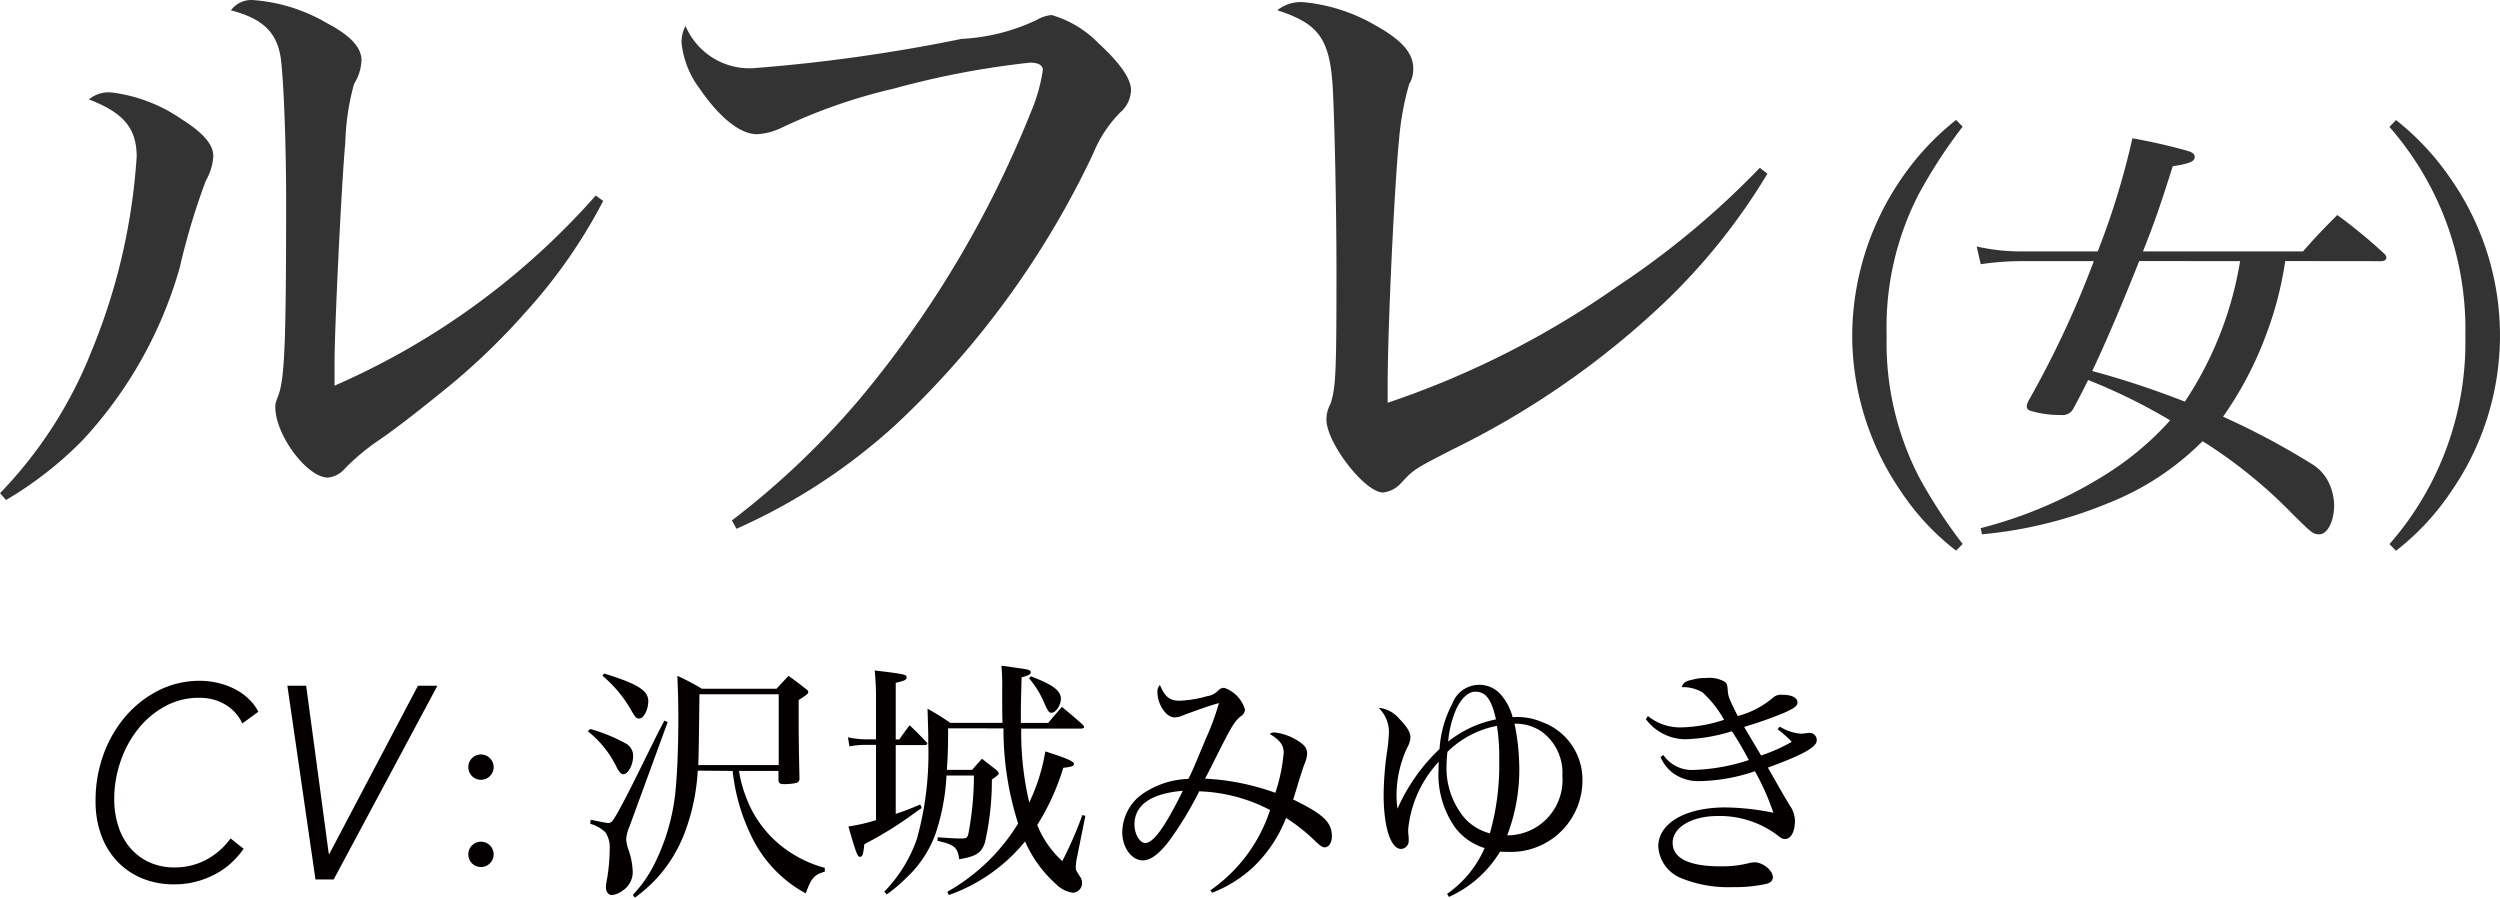 <svg xmlns="http://www.w3.org/2000/svg" width="21.969mm" height="7.888mm" viewBox="0 0 62.274 22.36"><defs><style>.cls-1{fill:#333;}.cls-2{fill:#040000;}</style></defs><title>chara12_name</title><g id="レイヤー_2" data-name="レイヤー 2"><g id="レイヤー_1-2" data-name="レイヤー 1"><path class="cls-1" d="M1.224,14.665A10.789,10.789,0,0,0,3.5,11.136,15.3,15.3,0,0,0,4.628,6.283c0-.713-.335-1.1-1.19-1.426a.763.763,0,0,1,.6-.169,3.906,3.906,0,0,1,1.71.662c.537.339.789.628.789.917a1.367,1.367,0,0,1-.185.611A17.115,17.115,0,0,0,5.7,9.049a10.552,10.552,0,0,1-2.415,4.293,9.2,9.2,0,0,1-1.911,1.493ZM16.249,7.386a13.142,13.142,0,0,1-1.929,2.766,16.659,16.659,0,0,1-2.062,1.969c-.687.56-1.224.967-1.543,1.188a5.542,5.542,0,0,0-.905.747.634.634,0,0,1-.419.221c-.521,0-1.309-1.069-1.309-1.748,0-.1,0-.1.084-.323.151-.441.185-1.391.185-4.835,0-1.493-.067-3.071-.134-3.546-.1-.662-.47-.984-1.241-1.188a.632.632,0,0,1,.57-.254,4.248,4.248,0,0,1,1.828.577c.587.306.854.611.854.917a1.2,1.2,0,0,1-.185.594A6.044,6.044,0,0,0,9.826,5.91c-.1,1.12-.269,4.649-.269,5.5v.577A18.587,18.587,0,0,0,16.064,7.25Z" transform="translate(-1.224 -2.38)"/><path class="cls-1" d="M19.455,15.344a20.313,20.313,0,0,0,3.236-3.088A26.517,26.517,0,0,0,26.9,5.18a4.262,4.262,0,0,0,.3-1.052c0-.119-.1-.187-.319-.187a21.378,21.378,0,0,0-3.387.645,13.665,13.665,0,0,0-2.817.984,1.588,1.588,0,0,1-.6.153c-.42,0-.939-.424-1.426-1.137A2.266,2.266,0,0,1,18.2,3.433a.857.857,0,0,1,.1-.407,1.729,1.729,0,0,0,1.694,1.052,41.886,41.886,0,0,0,5.182-.729,4.927,4.927,0,0,0,1.878-.475.849.849,0,0,1,.369-.119,2.686,2.686,0,0,1,1.174.712c.536.492.8.882.8,1.154a.761.761,0,0,1-.269.56,3.127,3.127,0,0,0-.67,1.018,22.229,22.229,0,0,1-4.914,6.753,14.739,14.739,0,0,1-3.975,2.6Z" transform="translate(-1.224 -2.38)"/><path class="cls-1" d="M45.25,6.707a15.4,15.4,0,0,1-2.565,3.207A21.148,21.148,0,0,1,37.4,13.579c-.956.492-.956.492-1.274.832a.7.7,0,0,1-.453.237c-.452,0-1.408-1.239-1.408-1.815a.794.794,0,0,1,.1-.39c.134-.407.15-.764.15-3.292,0-1.612-.05-3.97-.1-4.7-.084-1.12-.368-1.493-1.375-1.815a.937.937,0,0,1,.671-.2,4.371,4.371,0,0,1,1.777.577c.638.356.939.679.939,1.069a.7.7,0,0,1-.1.39,6.99,6.99,0,0,0-.252,1.375c-.117,1.171-.285,4.683-.285,6.159v.407a22.284,22.284,0,0,0,5.7-2.884,21.077,21.077,0,0,0,3.571-2.969Z" transform="translate(-1.224 -2.38)"/><path class="cls-1" d="M50.113,5.535a12.686,12.686,0,0,0-1.093,1.679,7.229,7.229,0,0,0-.8,3.524,7.3,7.3,0,0,0,.8,3.513,12.655,12.655,0,0,0,1.093,1.679l-.164.166A6.142,6.142,0,0,1,48.562,14.6a6.872,6.872,0,0,1-1.2-3.867,6.952,6.952,0,0,1,1.2-3.866,6.621,6.621,0,0,1,1.388-1.5Z" transform="translate(-1.224 -2.38)"/><path class="cls-1" d="M58.149,8.883a8.8,8.8,0,0,1-.48,1.845A8.907,8.907,0,0,1,56.6,12.76a18.627,18.627,0,0,1,2.2,1.171,1.1,1.1,0,0,1,.447.5,1.342,1.342,0,0,1,.12.53c0,.4-.164.729-.371.729-.153,0-.186-.033-.667-.508a12.147,12.147,0,0,0-2.239-1.812,6.877,6.877,0,0,1-2.36,1.547,10.792,10.792,0,0,1-3.135.773l-.033-.154a10.881,10.881,0,0,0,2.972-1.249,7.5,7.5,0,0,0,1.748-1.436,14.139,14.139,0,0,0-2.043-1.005c-.109.221-.186.375-.371.718a.3.3,0,0,1-.295.154,2.558,2.558,0,0,1-.787-.11.115.115,0,0,1-.076-.11.431.431,0,0,1,.055-.155,24.375,24.375,0,0,0,1.616-3.458h-1.78a6.969,6.969,0,0,0-1.038.077l-.1-.442a4.979,4.979,0,0,0,1.191.122h1.824a19.2,19.2,0,0,0,.863-2.817,14.112,14.112,0,0,1,1.4.32c.1.033.153.078.153.144,0,.11-.12.166-.547.232-.295.928-.426,1.326-.742,2.121h3.987c.36-.409.48-.53.853-.906a12.658,12.658,0,0,1,1.18.973.134.134,0,0,1,.044.088c0,.056-.055.089-.132.089Zm-3.638,0c-.415,1.049-.819,2-1.169,2.739a21.968,21.968,0,0,1,2.306.763,8.876,8.876,0,0,0,1.376-3.5Z" transform="translate(-1.224 -2.38)"/><path class="cls-1" d="M60.908,5.37a6.6,6.6,0,0,1,1.388,1.5,6.819,6.819,0,0,1,0,7.733A6.34,6.34,0,0,1,60.908,16.1l-.163-.166a7.624,7.624,0,0,0,1.89-5.192,7.632,7.632,0,0,0-1.89-5.2Z" transform="translate(-1.224 -2.38)"/><path class="cls-2" d="M7.292,23.524a2.209,2.209,0,0,1-.3.344,1.921,1.921,0,0,1-.39.279,2.22,2.22,0,0,1-.479.191,2.154,2.154,0,0,1-.567.071,2.038,2.038,0,0,1-.794-.15,1.783,1.783,0,0,1-.617-.422,1.89,1.89,0,0,1-.4-.654,2.428,2.428,0,0,1-.141-.845,3.347,3.347,0,0,1,.2-1.172,3.046,3.046,0,0,1,.555-.951,2.655,2.655,0,0,1,.825-.641A2.243,2.243,0,0,1,6.2,19.339a1.963,1.963,0,0,1,.463.055,1.848,1.848,0,0,1,.414.153,1.475,1.475,0,0,1,.34.242,1.183,1.183,0,0,1,.242.32l-.4.293a.976.976,0,0,0-.144-.232,1.1,1.1,0,0,0-.23-.208,1.178,1.178,0,0,0-.31-.146,1.319,1.319,0,0,0-.39-.054,1.744,1.744,0,0,0-.855.214,2.223,2.223,0,0,0-.669.566,2.677,2.677,0,0,0-.436.808,2.879,2.879,0,0,0-.156.94,2.189,2.189,0,0,0,.1.665,1.543,1.543,0,0,0,.292.539,1.4,1.4,0,0,0,.472.361,1.5,1.5,0,0,0,.647.133,1.682,1.682,0,0,0,.748-.174,1.79,1.79,0,0,0,.639-.549Z" transform="translate(-1.224 -2.38)"/><path class="cls-2" d="M9.414,23.653h.012l2.208-4.191h.485L9.536,24.287H9.082l-.7-4.825H8.85Z" transform="translate(-1.224 -2.38)"/><path class="cls-2" d="M13.52,21.489a.315.315,0,0,1-.088.219.317.317,0,0,1-.456,0,.319.319,0,0,1,0-.438.318.318,0,0,1,.456,0A.317.317,0,0,1,13.52,21.489Zm0,2.173a.315.315,0,0,1-.088.219.317.317,0,0,1-.456,0,.319.319,0,0,1,0-.438.318.318,0,0,1,.456,0A.317.317,0,0,1,13.52,23.662Z" transform="translate(-1.224 -2.38)"/><path class="cls-2" d="M15.925,20.538a4.207,4.207,0,0,1,.87.353.351.351,0,0,1,.2.321c0,.22-.126.454-.245.454-.051,0-.1-.05-.164-.17a2.563,2.563,0,0,0-.719-.9Zm.013,2.262c.215.044.4.082.429.082.088,0,.113-.032.265-.3.157-.29.252-.466.662-1.3.314-.637.314-.637.479-.952l.082.038-.951,2.6a1.011,1.011,0,0,0-.082.309.961.961,0,0,0,.057.271,1.789,1.789,0,0,1,.106.561.55.55,0,0,1-.258.46.512.512,0,0,1-.265.107c-.082,0-.146-.082-.146-.2a1.952,1.952,0,0,1,.032-.22,4.652,4.652,0,0,0,.063-.75.659.659,0,0,0-.106-.391.882.882,0,0,0-.379-.214Zm.334-3.643c.832.258,1.1.422,1.1.687,0,.214-.113.435-.227.435-.076,0-.095-.025-.233-.265a3.113,3.113,0,0,0-.681-.8Zm2.332,2.42a5.142,5.142,0,0,1-.334,1.569,3.528,3.528,0,0,1-.731,1.16,4,4,0,0,1-.5.435l-.051-.069a3.19,3.19,0,0,0,.573-.844,5.168,5.168,0,0,0,.485-1.708c.051-.485.075-1.172.075-1.878,0-.347-.006-.536-.024-1.027a5.791,5.791,0,0,1,.611.322h1.858c.133-.145.171-.183.3-.322.189.139.246.177.416.315.057.038.075.063.075.088,0,.044-.044.076-.239.2v.5c0,.466.007.819.02,1.443a.112.112,0,0,1-.069.12,1.39,1.39,0,0,1-.328.031c-.082,0-.113-.019-.126-.088v-.24h-.983a3.089,3.089,0,0,0,.17.637,2.8,2.8,0,0,0,1.179,1.437,2.9,2.9,0,0,0,.788.34v.095c-.265.076-.341.164-.473.542a3.188,3.188,0,0,1-1.349-1.412,4.877,4.877,0,0,1-.473-1.639Zm2.017-.139V19.674H18.647c-.019,1.493-.019,1.5-.031,1.764Z" transform="translate(-1.224 -2.38)"/><path class="cls-2" d="M23.624,20.8c.113-.158.146-.208.259-.353.188.177.239.233.416.416.019.019.025.032.025.044s-.025.032-.057.032h-.731v1.714c.227-.075.328-.113.611-.233l.038.088c-.089.057-.164.113-.208.145a9.389,9.389,0,0,1-1.223.756c-.025.246-.044.315-.107.315s-.095-.082-.29-.756a4.62,4.62,0,0,0,.688-.158V20.935h-.29a1.939,1.939,0,0,0-.372.038l-.038-.227a2.15,2.15,0,0,0,.41.05h.29v-.908a7.552,7.552,0,0,0-.032-.807c.725.088.794.1.794.17s-.062.088-.271.139V20.8Zm1.217-.277c0,.485-.007.668-.031,1.034h.63c.107-.126.139-.158.245-.277.151.12.2.157.347.271.051.044.069.069.069.094s-.024.057-.17.151a6.932,6.932,0,0,1-.177,1.588c-.094.252-.22.328-.636.4-.044-.3-.113-.359-.542-.46l.006-.088c.246.019.454.031.586.031s.151-.019.177-.113a7.842,7.842,0,0,0,.139-1.456H24.8a5.4,5.4,0,0,1-.265,1.43,2.811,2.811,0,0,1-.731,1.116,3.974,3.974,0,0,1-.491.416l-.062-.069a3.528,3.528,0,0,0,.813-1.317,7.911,7.911,0,0,0,.283-2.37c0-.265,0-.265-.019-.87a6.156,6.156,0,0,1,.567.353h1.3c-.007-.258-.007-.46-.007-.706v-.126a5.493,5.493,0,0,0-.019-.592c.157.019.283.038.365.051.3.038.365.057.365.113s-.05.076-.227.126c-.019.687-.019.706-.019.952v.183h.681c.145-.176.2-.233.34-.4.227.189.3.246.517.441.025.031.038.044.038.063s-.031.038-.069.038H26.662a7.641,7.641,0,0,0,.2,1.84,4.718,4.718,0,0,0,.4-1.273c.549.176.713.252.713.309s-.051.076-.266.1a5.769,5.769,0,0,1-.648,1.424,2.453,2.453,0,0,0,.624.9,9.585,9.585,0,0,0,.5-1.147l.075.019-.208,1.033a1.384,1.384,0,0,0-.031.246c0,.076.007.082.1.227a.268.268,0,0,1,.057.158.241.241,0,0,1-.232.252.711.711,0,0,1-.4-.2,3.09,3.09,0,0,1-.788-1.078,4.288,4.288,0,0,1-1.9,1.336l-.037-.082a4.866,4.866,0,0,0,1.764-1.7,7.732,7.732,0,0,1-.365-2.37ZM26.9,19.227c.555.208.75.359.75.561,0,.158-.126.347-.233.347-.062,0-.088-.032-.188-.258a2.267,2.267,0,0,0-.372-.6Z" transform="translate(-1.224 -2.38)"/><path class="cls-2" d="M31.374,24.558a3.908,3.908,0,0,0,1.487-2,4.08,4.08,0,0,0-1.765-.466,8.734,8.734,0,0,1-.763,1.254c-.252.321-.453.466-.643.466-.277,0-.511-.321-.511-.7a1.194,1.194,0,0,1,.429-.9,2.114,2.114,0,0,1,1.217-.429c.094-.183.113-.227.435-1a6.33,6.33,0,0,0,.327-.889c-.232.063-.517.164-.882.3a.585.585,0,0,1-.221.057c-.214,0-.429-.321-.429-.643a.224.224,0,0,1,.063-.164c.126.3.245.391.491.391a2.8,2.8,0,0,0,.681-.113.465.465,0,0,0,.283-.145.2.2,0,0,1,.146-.063.809.809,0,0,1,.517.542.215.215,0,0,1-.1.164c-.158.126-.228.233-.643,1.065-.164.328-.189.372-.253.491a6.014,6.014,0,0,1,1.752.353,4.252,4.252,0,0,0,.208-1c0-.189-.094-.315-.347-.466a.191.191,0,0,1,.12-.038,1.385,1.385,0,0,1,.611.227c.151.1.2.176.2.315a.851.851,0,0,1-.076.271c-.019.051-.019.051-.126.385-.019.063-.044.151-.145.473.75.365.964.567.964.914,0,.158-.076.277-.177.277-.057,0-.106-.032-.214-.132a4.506,4.506,0,0,0-.75-.6A3.4,3.4,0,0,1,32.42,24a3.208,3.208,0,0,1-1,.618Zm-1.891-1.639c0,.24.133.46.271.46.2,0,.491-.4.933-1.3C29.893,22.145,29.483,22.435,29.483,22.919Z" transform="translate(-1.224 -2.38)"/><path class="cls-2" d="M37.271,24.646a2.7,2.7,0,0,0,.934-1.141,1.458,1.458,0,0,1-.726-.5,2.29,2.29,0,0,1-.422-1.443c0-.031,0-.107.007-.208a2.875,2.875,0,0,0-.763,1.688,1.38,1.38,0,0,0,.013.189v.082a.2.2,0,0,1-.189.214c-.259,0-.435-.542-.435-1.349a7.745,7.745,0,0,1,.082-1.052,4,4,0,0,0,.05-.529.842.842,0,0,0-.252-.58h.044a.765.765,0,0,1,.467.271c.188.189.277.334.277.46a.584.584,0,0,1-.082.258,2.819,2.819,0,0,0-.265,1.191,2.28,2.28,0,0,0,.025.328,4.587,4.587,0,0,1,1.046-1.487,2.8,2.8,0,0,1,.321-1.134.714.714,0,0,1,1.191-.239,1.381,1.381,0,0,1,.309.58,1.575,1.575,0,0,1,.73.12,1.524,1.524,0,0,1,1.009,1.456A1.781,1.781,0,0,1,38.79,23.6c-.038,0-.095,0-.2-.006a2.849,2.849,0,0,1-1.273,1.128Zm.007-3.536c-.013.145-.019.2-.019.29a1.939,1.939,0,0,0,.466,1.38,1.316,1.316,0,0,0,.611.359,6.193,6.193,0,0,0,.233-1.821,4.8,4.8,0,0,0-.057-.857A2.4,2.4,0,0,0,37.277,21.111Zm1.21-.813c-.113-.5-.252-.687-.517-.687-.17,0-.341.157-.473.435a2.54,2.54,0,0,0-.2.807A2.791,2.791,0,0,1,38.487,20.3Zm.58,1.128a4.6,4.6,0,0,1-.3,1.764,1.377,1.377,0,0,0,1.374-1.481,1.268,1.268,0,0,0-.511-1.1,1.146,1.146,0,0,0-.681-.2A5.432,5.432,0,0,1,39.067,21.426Z" transform="translate(-1.224 -2.38)"/><path class="cls-2" d="M42.273,20.216a1.274,1.274,0,0,0,.851.283,3.622,3.622,0,0,0,1.046-.189,2.706,2.706,0,0,0-.535-.681.954.954,0,0,0-.523-.132c.051-.12.1-.151.283-.189a1.078,1.078,0,0,1,.321-.038.774.774,0,0,1,.473.094c.057.05.063.076.076.252.013.126.038.183.245.6a2.2,2.2,0,0,0,.889-.466.293.293,0,0,1,.215-.063c.239,0,.384.069.384.189,0,.088-.062.139-.327.258a10.059,10.059,0,0,1-1,.353c.025.05.265.447.422.712a4.182,4.182,0,0,0,.763-.34,2.917,2.917,0,0,0-.353-.315l.057-.063a1.135,1.135,0,0,0,.542.176l.119-.013a.194.194,0,0,1,.057-.006.177.177,0,0,1,.2.189c0,.164-.353.359-1.216.674.3.53.485.851.555.958a.693.693,0,0,1,.119.366c0,.271-.1.454-.245.454-.069,0-.1-.019-.2-.1a2.394,2.394,0,0,0-1.481-.472c-.648,0-1.121.283-1.121.668s.409.586,1.2.586a2.788,2.788,0,0,0,.731-.088.942.942,0,0,1,.106-.013c.208,0,.46.2.46.372,0,.082-.057.139-.157.164a3.558,3.558,0,0,1-.845.082,3.106,3.106,0,0,1-1.26-.214.911.911,0,0,1-.593-.794c0-.586.675-.977,1.677-.977a6.385,6.385,0,0,1,1.19.132,6.123,6.123,0,0,0-.46-1.034,4.434,4.434,0,0,1-1.354.246,1.076,1.076,0,0,1-.687-.2.976.976,0,0,1-.309-.4l.069-.05a.863.863,0,0,0,.757.372,4.828,4.828,0,0,0,1.373-.246c-.119-.227-.271-.491-.422-.718a4.244,4.244,0,0,1-1.159.2,1.238,1.238,0,0,1-.983-.5Z" transform="translate(-1.224 -2.38)"/></g></g></svg>